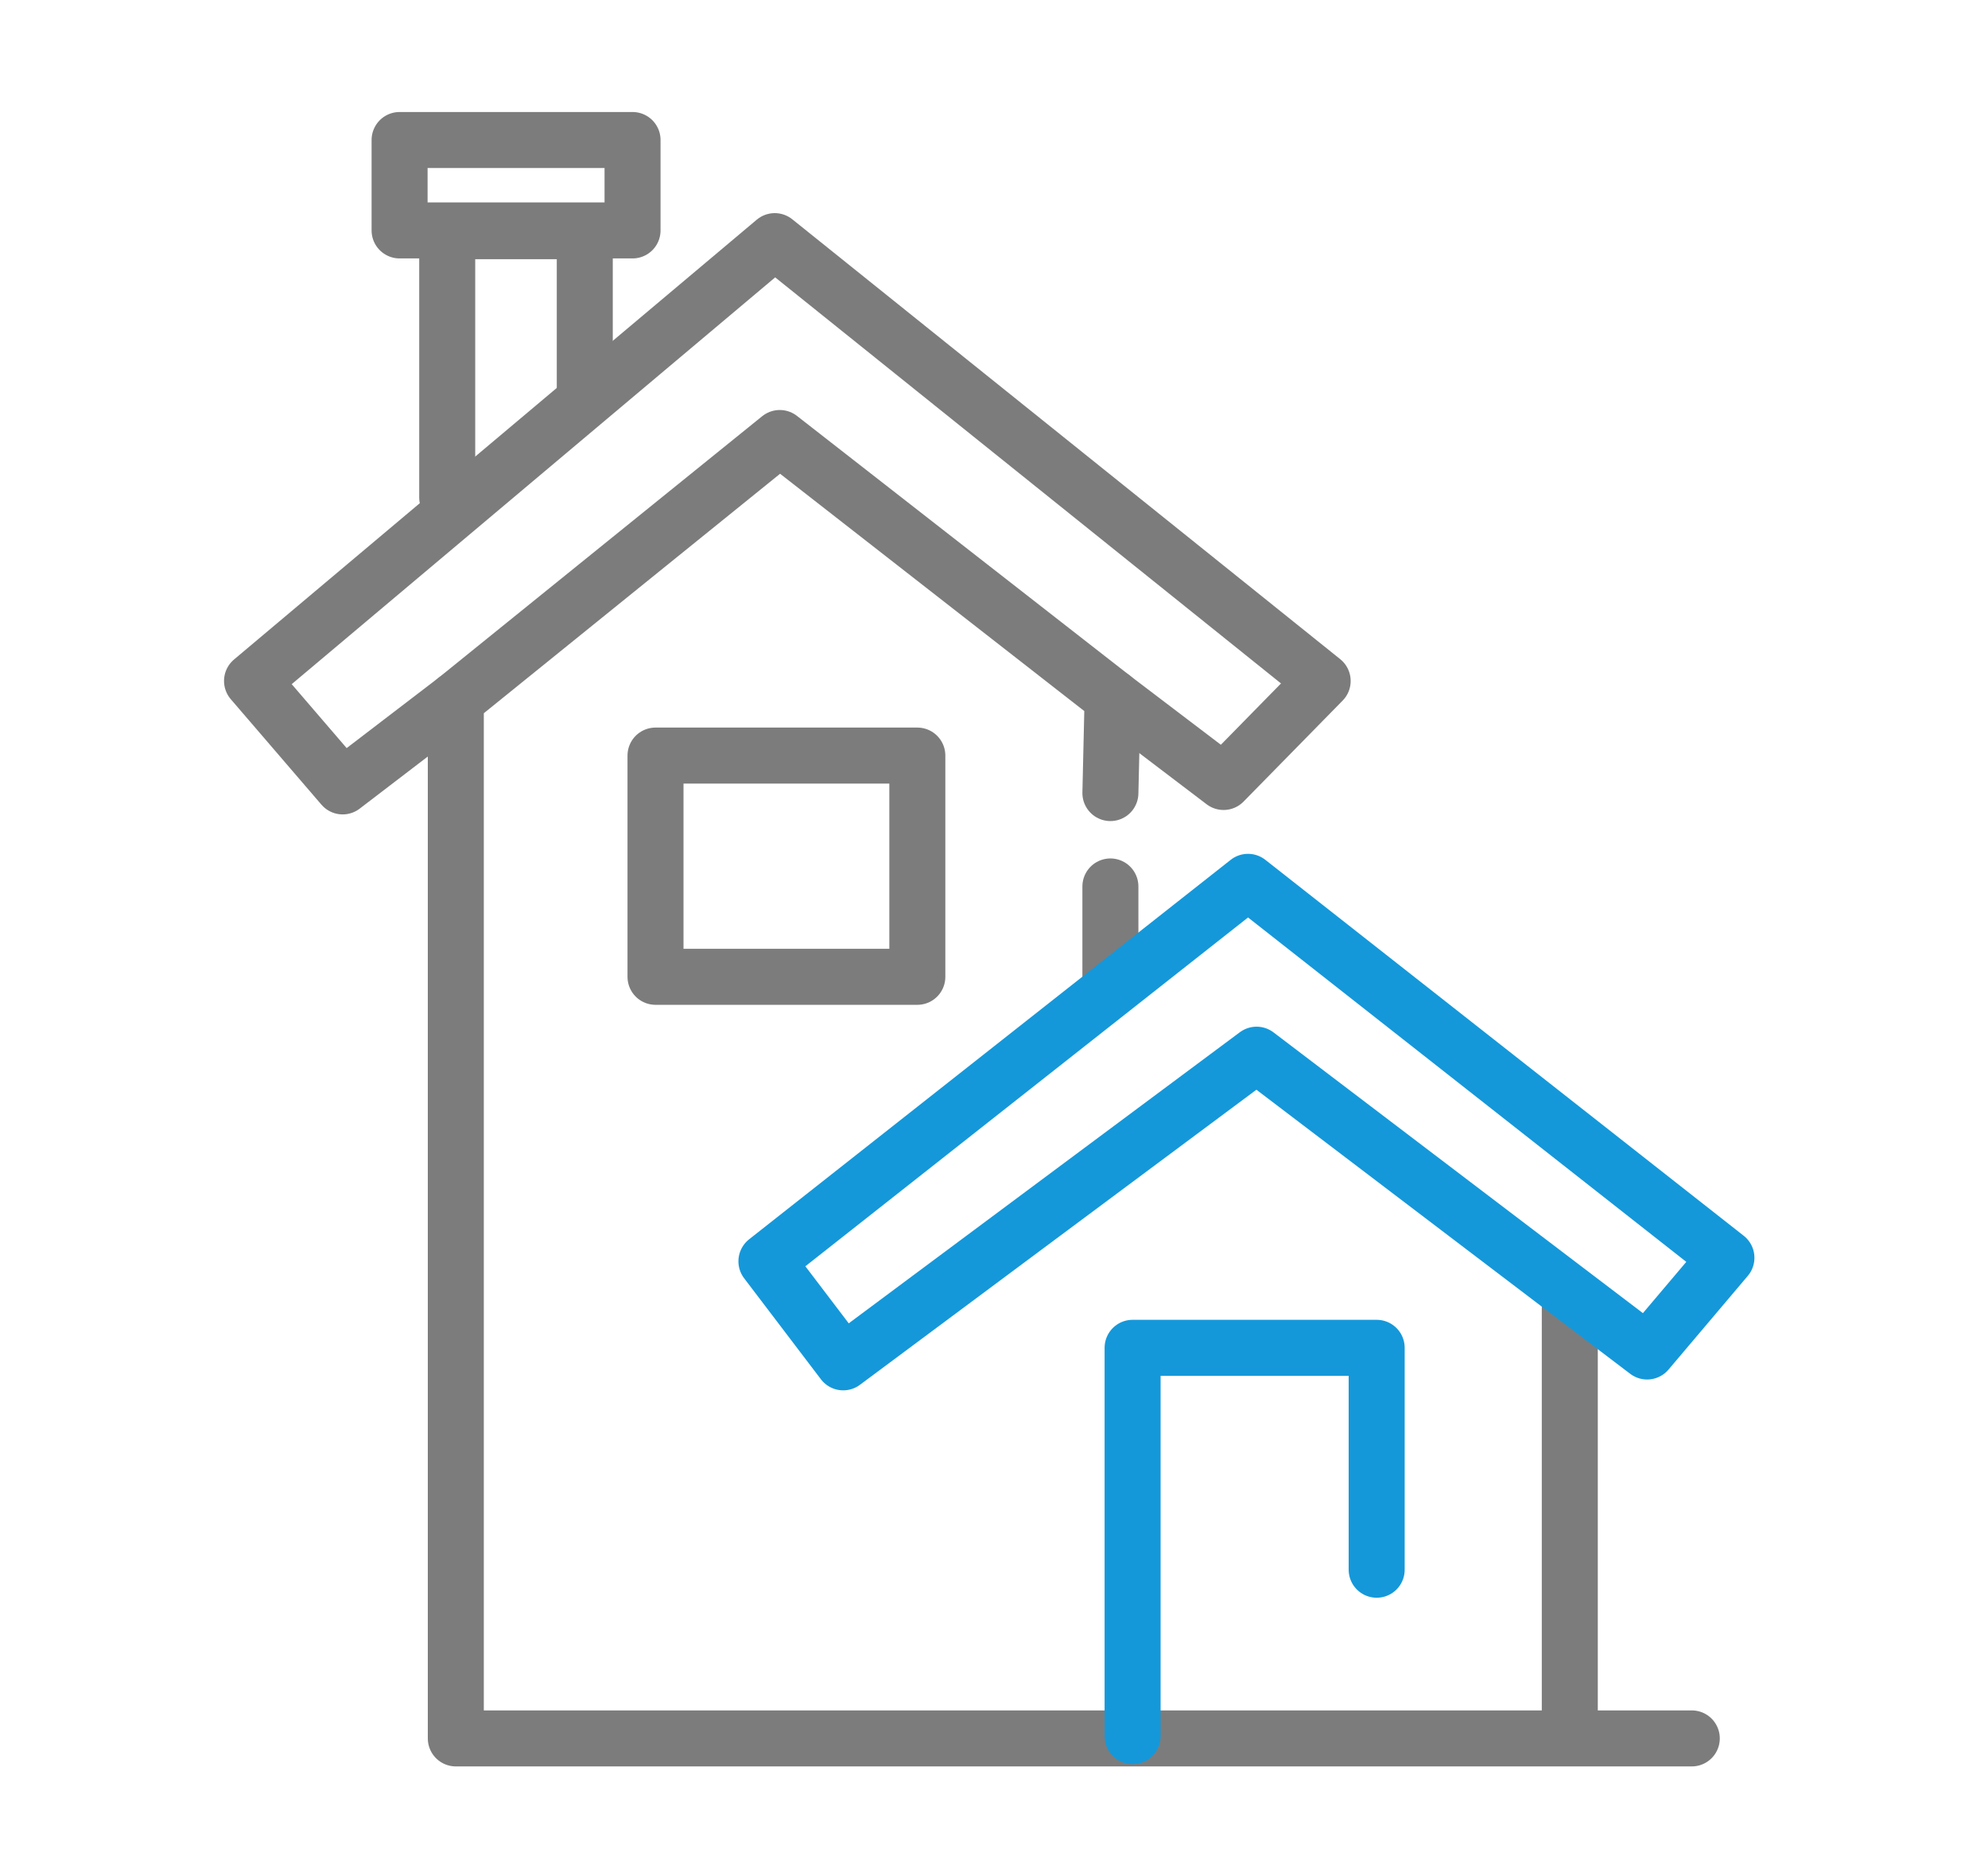 <svg xmlns="http://www.w3.org/2000/svg" xmlns:xlink="http://www.w3.org/1999/xlink" width="71" height="67" viewBox="0 0 71 67">
  <defs>
    <clipPath id="clip-path">
      <rect id="Rectangle_12411" data-name="Rectangle 12411" width="71" height="67" transform="translate(1643 307)" fill="none"/>
    </clipPath>
  </defs>
  <g id="Club_House" data-name="Club House" transform="translate(-1643 -307)">
    <g id="Mask_Group_4431" data-name="Mask Group 4431" clip-path="url(#clip-path)">
      <g id="Group_25301" data-name="Group 25301" transform="translate(3156.331 19965.055)">
        <path id="Path_40272" data-name="Path 40272" d="M241.724,157.632l.079-3.408-11.887-9.272-11.57,9.351v37.089h44.142" transform="translate(-1715.398 -19787.365)" fill="none" stroke="#7c7c7c" stroke-linecap="round" stroke-linejoin="round" stroke-width="2"/>
        <line id="Line_1912" data-name="Line 1912" y1="3.687" transform="translate(-1473.674 -19626.398)" fill="none" stroke="#7c7c7c" stroke-linecap="round" stroke-linejoin="round" stroke-width="2"/>
        <path id="Path_40275" data-name="Path 40275" d="M214.041,150.145,210,153.236l-3.237-3.766,18.669-15.707L245,149.471l-3.539,3.607-3.962-3.011" transform="translate(-1711.093 -19783.207)" fill="none" stroke="#7c7c7c" stroke-linecap="round" stroke-linejoin="round" stroke-width="2"/>
        <path id="Path_40276" data-name="Path 40276" d="M217.857,142.711V133.2h4.913v5.786" transform="translate(-1715.216 -19782.998)" fill="none" stroke="#7c7c7c" stroke-linecap="round" stroke-linejoin="round" stroke-width="2"/>
        <rect id="Rectangle_12234" data-name="Rectangle 12234" width="8.32" height="3.229" transform="translate(-1499.06 -19653.055)" fill="none" stroke="#7c7c7c" stroke-linecap="round" stroke-linejoin="round" stroke-width="2"/>
        <rect id="Rectangle_12235" data-name="Rectangle 12235" width="9.351" height="7.901" transform="translate(-1489.92 -19631.072)" fill="none" stroke="#7c7c7c" stroke-linecap="round" stroke-linejoin="round" stroke-width="2"/>
        <line id="Line_1913" data-name="Line 1913" y2="15.415" transform="translate(-1457.267 -19611.721)" fill="none" stroke="#7c7c7c" stroke-linecap="round" stroke-linejoin="round" stroke-width="2"/>
        <path id="Path_40273" data-name="Path 40273" d="M238.743,187.335l14.763-10.987,13.948,10.6,2.832-3.347L253.2,170.175,236,183.727Z" transform="translate(-1721.959 -19796.738)" fill="none" stroke="#1498da" stroke-linecap="round" stroke-linejoin="round" stroke-width="2"/>
        <path id="Path_40274" data-name="Path 40274" d="M256.811,210.529V196.66h8.717v7.925" transform="translate(-1729.692 -19806.582)" fill="none" stroke="#1498da" stroke-linecap="round" stroke-linejoin="round" stroke-width="2"/>
      </g>
    </g>
  </g>
</svg>
